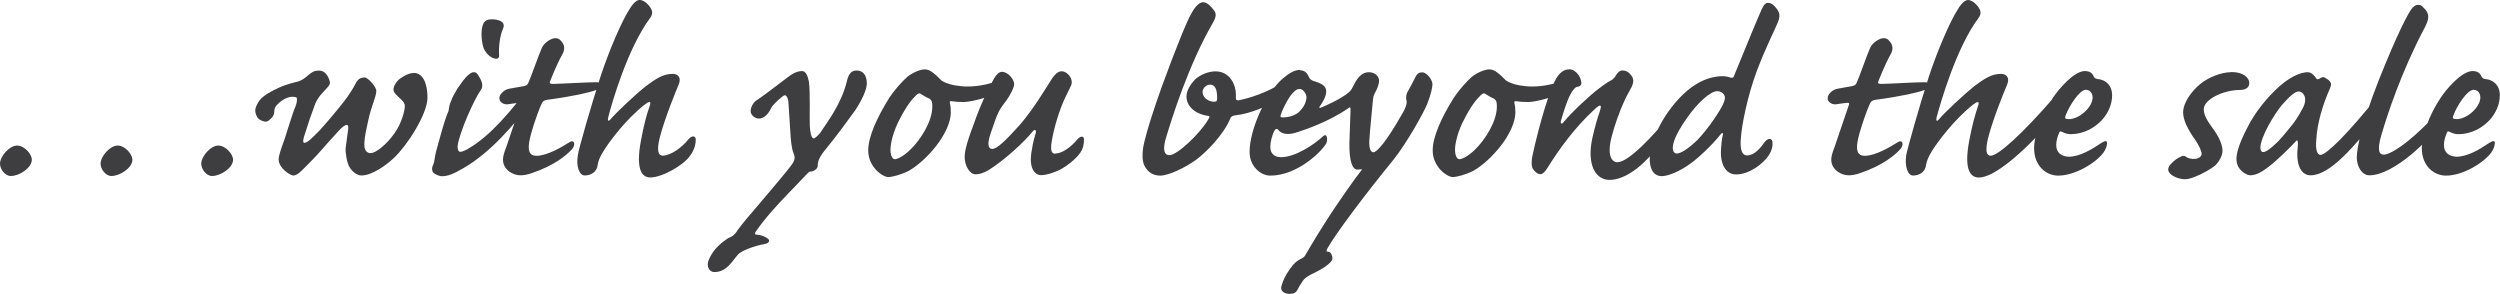 <?xml version="1.0" encoding="UTF-8"?> <svg xmlns="http://www.w3.org/2000/svg" id="Layer_1" data-name="Layer 1" viewBox="0 0 326.85 38.42"><defs><style> .cls-1 { fill: #3e3e40; } </style></defs><path class="cls-1" d="M321.16,15.57c-.48,0-.56-.11-.41-.48.48-1.27,1.82-3.35,2.64-3.35.48,0,.89.37.89,1.01,0,1.23-1.71,2.83-3.12,2.83M316.63,19.4c0,2.27,1.56,3.56,3.16,3.56,2.16,0,4.83-1.59,5.91-3,.29-.41.48-.9.48-1.3-.07-.45-.59-.07-1,.19-.93.63-2.56,1.64-4.02,1.64-1.04-.04-1.64-.59-1.64-1.53,0-.59.19-1.15.37-1.56.07-.26.19-.26.41-.15.3.15.67.29,1.04.29,1.97,0,3.31-.96,4.16-1.85.74-.82,1.33-1.97,1.33-3.24s-.82-2.04-1.93-2.12c-.26-.04-.41-.19-.48-.33-.15-.41-.48-.71-1.15-.71-1.45,0-3.46,2.41-4.13,3.42-1.59,2.34-2.52,5.09-2.52,6.69M308.12,20.51c0,1.33.71,2.41,1.67,2.41,3.12,0,8.06-4.71,9.29-6.94.33-.56.45-1.08.45-1.49,0-.33-.22-.52-.52-.22-2.68,3.27-6.17,5.95-7.36,5.95-.56,0-.93-.48-.3-2.6.82-2.79,2.6-8.18,5.54-13.79.71-1.3.89-2.01-.15-2.94-.15-.19-.37-.26-.59-.26-.26,0-.56.15-.82.48-.52.67-1.86,3.2-4.27,9.22-2.41,6.09-2.93,9.22-2.93,10.18M295.52,19.36c0-1.45,1.86-4.5,2.83-5.65,1.08-1.23,1.75-1.75,2.16-1.75.48,0,.74.41.85.78.07.41-.04.89-.22,1.26-.15.3-.82,1.52-1.3,2.12-1.11,1.38-1.82,2.27-2.49,2.83-.59.56-1.15.93-1.45.93-.26,0-.37-.26-.37-.52M292.4,20.85c0,1.41,1.38,2.07,1.78,2.07.67,0,1.41-.33,2.41-1.11,1.01-.74,3.05-2.75,3.53-3.3.19-.22.26-.22.3.07.04.26-.04.85-.07,1.34-.07,1.82.59,3,1.74,3,2.6,0,5.76-3.93,8.62-7.35.82-.97,1.34-2.12,1.34-2.79s-.56-.97-1.08-.33c-4.01,5.05-6.84,7.8-7.58,7.8-.48,0-.67-.78-.56-1.93.11-2.19.82-4.57,1.82-6.84.15-.37.3-.78-.59-1.26-.3-.22-.52-.15-.81.07-.19.11-.37.11-.45-.07-.19-.3-.59-.78-1.08-.78-.41,0-1.78.15-3.68,1.82-1.64,1.45-3.27,3.49-4.24,5.46-1.19,2.27-1.41,3.46-1.41,4.13M291.65,9.44c-1.15,0-2.9.63-4.01,1.56-1.07.89-2.22,2.38-2.22,3.72,0,.48.19,1.08.37,1.52.26.56.82,1.56,1.27,2.12.45.71.78,1.38.78,1.78,0,.3-.37.59-.82.63-.48.04-.78-.04-1.11-.19-.3-.26-.52-.26-.85-.07-.33.15-.78.41-1.26.96-.26.22-.33.52-.33.74.11.74,1.34,1.22,2.19,1.22.37,0,.82-.11,1.34-.33.82-.3,2.12-1.04,2.64-1.49.44-.41.93-1.26.93-1.86,0-.97-.59-2.08-1.41-3.16-.6-.82-1.04-1.6-1.04-2.3,0-1.3,2.56-2.53,4.76-2.53.63,0,1.19-.26,1.19-.89,0-.37-.19-.7-.59-1-.45-.3-.97-.45-1.78-.45M270.47,15.57c-.48,0-.56-.11-.41-.48.48-1.27,1.82-3.35,2.64-3.35.48,0,.89.37.89,1.01,0,1.23-1.71,2.83-3.12,2.83M265.94,19.4c0,2.27,1.56,3.56,3.15,3.56,2.16,0,4.84-1.59,5.91-3,.3-.41.48-.9.48-1.3-.07-.45-.59-.07-1,.19-.93.63-2.56,1.64-4.01,1.64-1.04-.04-1.64-.59-1.64-1.53,0-.59.19-1.15.37-1.56.07-.26.19-.26.41-.15.3.15.67.29,1.04.29,1.97,0,3.31-.96,4.16-1.85.74-.82,1.33-1.97,1.33-3.24s-.81-2.04-1.93-2.12c-.26-.04-.41-.19-.48-.33-.15-.41-.48-.71-1.15-.71-1.45,0-3.46,2.41-4.13,3.42-1.6,2.34-2.52,5.09-2.52,6.69M257.32,0c-.37,0-.82.33-1.38,1.26-1,1.56-2.64,5.35-3.75,8.73-1.26,3.9-2.82,9.47-2.97,10.29-.22,1.45.19,2.67.89,2.67.78,0,1.6-.41,1.71-1.41.07-.41.26-1,.78-1.82.59-.97,2.82-4.05,5.42-6.09.56-.41.82-.41.59.22-.37,1.11-.78,2.52-1.15,4.53-.71,3.75.11,4.83,1.26,4.83,2,0,5.72-3.19,9.4-7.35,1.23-1.41,1.6-2.34,1.6-2.97,0-.82-.71-.74-1.26-.07-3.87,4.46-7.17,7.54-8.21,7.54-.52,0-.74-.59-.33-2.3.67-2.6,2.08-6.02,2.49-6.99.37-.89-.04-1.41-.82-1.41-1.26,0-2.19.67-3.42,1.56-1.3,1.04-3.94,3.49-4.68,4.39-.26.33-.41.19-.3-.26.52-1.93,2.56-9.07,5.46-12.97.48-.63.3-1.08-.11-1.6-.48-.59-.96-.78-1.22-.78M243.82,20.37c-.97,0-1.15-.67-.97-1.82.19-1.15,1-3.6,1.6-4.94.15-.37.3-.48.74-.56,3.42-.45,5.57-.97,6.36-1.26.52-.26.97-1.04.11-1.04-1.38,0-4.2.19-5.69.22-.22,0-.52,0-.41-.3.15-.33.74-1.97,1.64-3.6.33-.59.3-1.19-.15-1.67-.22-.3-.45-.41-.78-.41-.56,0-1.45.59-1.75,1.23-.37.78-1.52,4.09-1.75,4.53-.11.33-.29.45-.67.52-.74.11-1.38.26-1.86.33-.52.11-.74.3-1.04.63s-.33.82-.07,1.08c.19.19.48.37.89.33.41-.07,1.04-.15,1.41-.19.37-.04.37.07.26.37-.22.59-1.45,4.31-1.82,5.35-.3.78-.45,1.26-.45,1.71,0,1.3,1.3,2.04,2.26,2.04.45,0,.89-.07,1.52-.29,2.97-1,4.57-2.38,5.2-3.08.56-.56.41-1.41-.33-.93-.89.56-2.86,1.75-4.27,1.75M218.7,19.36c0-.59.26-1.67,1.86-3.94,1.41-2.04,3.09-3.5,3.94-3.5.45,0,.74.23.89.45.15.22.19.52,0,.97-.26.82-2.04,3.49-3.46,4.95-1.26,1.23-2.23,1.78-2.71,1.78-.3,0-.52-.26-.52-.71M226.95,22.81c1.82,0,3.64-1.48,4.31-2.52.37-.56.52-1.15.48-1.64,0-.59-.56-.67-1-.11-.56.78-1.34,1.78-2.34,1.78-.63,0-.89-.71-.82-2.01.11-2.01.93-5.8,2.01-8.77,1.26-3.38,2.38-5.46,2.86-6.65.3-.78.26-1.23-.19-1.78-.48-.63-.82-.74-1.15-.74-.22,0-.45.15-.74.74-.45.97-2.08,4.94-3.68,8.85-.07.22-.19.22-.41.19-.33-.11-.67-.19-1.04-.19-1.82,0-3.83.85-5.84,3.04-2.6,2.86-3.71,6.05-3.71,7.73,0,1.82.82,2.3,1.56,2.3s2.23-.52,3.79-1.67c.97-.67,2.83-2.42,3.91-3.79.19-.26.33-.26.3.03-.15.64-.22,1.27-.26,2.31-.04,1.33.52,2.89,1.97,2.89M205.14,9.07c-.56,0-1.3.3-1.93,1.67-.63,1.3-1.82,4.87-2.86,9.62-.15.71-.15,1.52.11,1.78.26.37.56.63.97.63.26,0,.59-.33.93-.89,1.52-2.42,3.46-5.13,6.06-7.54.52-.48.74-.63.85-.48.07.11,0,.33-.15.82-.26.71-.59,1.86-.93,3.34-.78,3.57.45,5.5,2.23,5.5,1.9,0,4.91-1.63,8.1-6.95.52-.78.56-1.34.41-1.6-.15-.19-.41-.15-.59.11-2.12,2.56-5.39,6.13-6.88,6.13-.71,0-1.38-.82-.78-3.23.37-1.49,1.08-3.49,1.71-4.83.33-.74.74-1.38.93-1.78.3-.67.33-1.15-.22-1.71-.26-.3-.59-.45-1-.45-.3,0-.56.22-.78.56-.19.37-.45.59-.63.71-.33.15-.63.33-1.67,1.11-1.11.82-3.68,3.23-4.53,4.31-.3.41-.52.3-.41-.11.26-.9.78-2.64,1.26-3.49.33-.59.63-.97,1-.97.19-.04.41-.19.41-.45,0-.71-.67-1.82-1.6-1.82M190.79,20.81c-.3,0-.56-.45-.56-1.26s.37-2.42,1.23-4.01c.82-1.6,1.53-2.52,2.12-3.08.26-.3.52-.3.67-.15.19.11.63.41.93.52.22.07.41.3.45.45.07.22.07.52.07.67,0,1.97-1.6,4.39-2.82,5.57-.97.97-1.79,1.3-2.08,1.3M198.11,14.6c0-.26,0-.74-.11-1.08-.04-.22,0-.33.19-.29.41.07,1.04.11,1.64.11.93-.03,2.94-.52,3.98-1.07.85-.48,1.11-1.11,1.11-1.56,0-.33-.22-.37-.52-.22-1.15.52-2.75.82-4.05.82-1.19,0-2.23-.22-2.79-.45-.48-.19-.74-.37-.78-.45-.63-.63-1.34-1.34-2.04-1.34-.67,0-1.64.45-2.31.97-.67.59-1.67,1.71-2.34,2.71-1.63,2.6-2.78,5.13-2.78,6.91,0,2.19,1.89,3.49,2.64,3.49.48,0,1.75-.33,2.68-.82,2.23-1.26,5.5-4.87,5.5-7.73M169.95,9.14c-.74,0-1.49.48-2.31,1.19-1.9,1.6-4.27,6.39-4.27,9.55,0,1.82,1.41,3.08,2.71,3.08,3.65,0,6.88-3.34,7.32-4.23.22-.48.11-1.38-.41-.93-1.22,1.15-3.68,2.75-5.5,2.75-.93,0-1.41-.52-1.41-1.34,0-.59.22-1.56.56-2.16.07-.15.26-.26.41-.15.11.15.33.37.59.48.33.15.93.22,1.79-.04,1.19-.37,4.35-1.45,6.84-3.19.22-.19.3-.15.3.22l-.15,4.31c-.04,2.45.41,3.49,1.04,3.49.15,0,.26-.03.45-.03.15-.04.22,0,.04.18-.48.59-2.94,3.98-4.76,6.88-1.33,2.04-2.41,3.98-2.56,4.2-.07.15-.3.33-.48.41-.26.11-.82.37-1.49,1.34-.63.89-.86,1.38-1.12,2.23-.22.74.48,1.04,1.04,1.04.52,0,.85-.11,1.08-.59.3-.59.52-.85.67-1.11.11-.15.33-.45,1.04-.82.78-.37,1.71-.85,2.23-1.3.45-.37.71-.67.56-1.11-.11-.45-.33-.59-.56-.59s-.19-.19,0-.52c1.04-1.82,4.57-6.58,8.62-11.55,1.67-2.08,3.94-6.13,4.39-7.28.48-1.23.67-2.16.67-2.53,0-.59-.74-1.56-1.34-1.56-.48,0-.71.22-.97.78-.37.71-.52,1.04-.85,1.6-.33.52-.33,1-.22,1.38.04.19,0,.74-.67,1.82-1.97,3.45-3.2,4.87-3.68,4.87-.33,0-.59-.48-.52-1.6.07-1.23.37-4.08.45-5.05.04-.41.07-.78.3-1.15.26-.45.52-1.08.52-1.56,0-.56-.52-1.11-1.34-1.11s-1.41.59-1.93,1.6c-.22.45-.37.78-.74,1.08-1,.82-2.9,1.67-3.46,1.9-.22.11-.48.15-.26-.15.3-.41.82-1.23.82-1.9,0-.56-.33-.97-1.41-1.3-.48-.11-.74-.33-.85-.59-.15-.37-.45-.89-1.15-.89M170.8,12.75c0,.71-.52,1.52-1.11,2.01-.63.45-1.41.59-1.94.59-.33,0-.37-.07-.33-.26.3-.93,1.12-2.57,1.79-3.12.45-.45.85-.37,1.08-.22.3.26.52.6.52,1.01M158.2,11.07c.78,0,.93.82.93,1.82,0,.33-.11.41-.41.41s-.59-.07-.93-.3c-.56-.33-.74-1.11-.37-1.52.19-.26.45-.41.78-.41M158.91,9.33c-.89,0-1.97.41-2.68,1.07-.59.63-1.11,1.45-1.11,2.19,0,1.59,1.56,2.41,2.82,2.56.23,0,.23.15.04.45-1.11,1.9-4.08,4.69-5.09,4.69-.67,0-.97-.71-.37-2.53.67-2.2,2.83-9.22,6.06-14.79.45-.78.45-1.19.15-1.6-.33-.45-.9-1.08-1.42-1.08-.41,0-.96.37-1.56,1.49-.56.93-2.08,4.68-3.91,9.7-1.89,5.35-2.26,7.14-2.38,7.77-.15,1.04-.11,1.82.15,2.38.41.85,1.11,1.33,2.08,1.33,1.08,0,3.2-1,4.69-2.07,1.26-.93,3.64-3.31,4.46-5.39.11-.3.37-.37.59-.41,2.12-.22,4.42-1.26,5.54-2.08.56-.45.97-.82,1.04-1.49.11-.63-.04-.97-.26-.78-2.01,1.38-4.61,2.16-5.87,2.38-.15,0-.3-.07-.3-.22v-.56c0-1.23-.78-3.01-2.67-3.01M137.98,20.1c-.52,0-.67-.45-.48-1.6.26-1.64.97-4.13,1.86-5.94.33-.67.52-1.04.67-1.38.37-.82-.45-1.86-1.23-1.86-.41,0-.82.26-1.41,1.19-.67,1.04-2.23,3.68-4.01,5.76-1.93,2.16-3.05,3.2-3.65,3.2-.48,0-.71-.52-.26-1.9.56-1.67.85-2.49,1.15-3.05.26-.48.63-.96.97-1.41s1-1.6,1-2.12c0-.59-.78-1.6-1.6-1.6-.37,0-.71.33-1.04.89-.56.97-1.74,3.31-2.64,5.94-1.04,2.71-1.19,3.72-1.19,4.31,0,1.19.7,2.26,1.41,2.26.52,0,1.04-.15,1.78-.59,2.05-1.3,4.65-3.68,5.73-5.05.26-.3.48-.15.37.26-.15.48-.37,1.23-.48,2.04-.48,2.27.18,3.45,1.22,3.45.52,0,1.45-.22,2.56-.78.74-.41,1.9-1.26,2.53-2.16.33-.48.48-1,.48-1.75,0-.45-.45-.45-.82-.04-.89,1.08-2.04,1.9-2.94,1.9M116.98,20.81c-.3,0-.56-.45-.56-1.26s.37-2.42,1.23-4.01c.82-1.6,1.53-2.52,2.12-3.08.26-.3.52-.3.67-.15.19.11.63.41.93.52.23.07.41.3.45.45.07.22.07.52.07.67,0,1.97-1.6,4.39-2.83,5.57-.97.97-1.79,1.3-2.08,1.3M124.3,14.6c0-.26,0-.74-.11-1.08-.04-.22,0-.33.19-.29.41.07,1.04.11,1.64.11.93-.03,2.94-.52,3.98-1.07.85-.48,1.11-1.11,1.11-1.56,0-.33-.22-.37-.52-.22-1.15.52-2.75.82-4.05.82-1.19,0-2.23-.22-2.79-.45-.48-.19-.74-.37-.78-.45-.63-.63-1.33-1.34-2.04-1.34-.67,0-1.64.45-2.3.97-.67.59-1.68,1.71-2.34,2.71-1.63,2.6-2.78,5.13-2.78,6.91,0,2.19,1.89,3.49,2.63,3.49.48,0,1.75-.33,2.68-.82,2.23-1.26,5.5-4.87,5.5-7.73M112.04,9.22c-.59,0-1.08.22-1.34,1.49-.33,1.34-.97,2.75-1.75,4.05-.67,1.11-1.45,2.19-1.71,2.6-.26.33-.71.74-.85.74-.33,0-.48-.85-.52-1.71-.04-1.19.07-4.35-.11-5.69-.15-.78-.41-1.41-.89-1.41-.81,0-1.52.52-2.04.93-2.49,1.9-3.2,2.42-3.87,2.86-.48.3-.82.93-.82,1.45s.56.97,1.08.97c.93,0,1.49-1.11,1.64-1.45.19-.37,1.49-1.6,1.75-1.6.22,0,.45.41.48,1.08.04.63.11,1.52.22,3.42.07,1.23.15,2.41.45,3.12.22.48.15.93-.22,1.41-.56.85-4.16,5.02-5.28,6.36-.89,1-1.9,2.3-2.01,2.53-.19.3-.59.59-.85.67-.3.11-1.41.89-2.08,1.78-.3.41-.71,1.08-.78,1.6s.22,1.15.85,1.15c1.64,0,2.34-1.45,3.08-2.27.48-.59,2.49-1.23,3.42-1.38.48-.07.67-.26.67-.45,0-.33-1-.78-1.6-.78-.19,0-.37-.11-.15-.41,1.19-1.75,2.94-3.64,4.24-4.98,1.82-1.86,2.67-2.86,2.82-2.86.48,0,1.04-.33,1.04-.78,0-.93.59-1.6,1.52-2.75.97-1.19,2.34-3.04,3.38-4.49.82-1.23,1.52-2.68,1.52-3.49,0-1.08-.48-1.71-1.3-1.71M87.92,9.66c-1.26,0-2.19.67-3.42,1.56-1.33,1.04-3.94,3.49-4.68,4.38-.3.33-.41.19-.3-.26.48-1.93,2.56-9.06,5.46-12.97.48-.63.3-1.08-.11-1.6-.48-.59-.96-.78-1.22-.78-.37,0-.82.33-1.38,1.26-1,1.56-2.64,5.35-3.75,8.73-1.26,3.9-2.86,9.47-2.97,10.29-.26,1.45.19,2.67.89,2.67.78,0,1.6-.41,1.71-1.41.04-.41.26-1,.78-1.82.59-.97,2.79-4.05,5.43-6.09.55-.41.81-.41.59.22-.41,1.11-.78,2.52-1.15,4.53-.71,3.79.11,4.83,1.22,4.83,1.56,0,4.31-1.59,5.16-2.78.59-.81.78-1.48.78-2.19,0-.48-.48-.56-.93-.04-.89,1.11-2.34,2.16-3.42,2.16-.52,0-.78-.63-.37-2.3.67-2.6,2.08-6.02,2.49-6.99.37-.89-.04-1.41-.82-1.41M70.16,20.37c-.97,0-1.15-.67-.97-1.82.19-1.15,1-3.6,1.6-4.94.15-.37.3-.48.74-.56,3.42-.45,5.57-.97,6.36-1.26.52-.26.97-1.04.11-1.04-1.38,0-4.2.19-5.69.22-.22,0-.52,0-.41-.3.15-.33.74-1.97,1.64-3.6.33-.59.3-1.19-.15-1.67-.22-.3-.45-.41-.78-.41-.56,0-1.45.59-1.75,1.23-.37.78-1.52,4.09-1.75,4.53-.11.33-.29.45-.67.52-.74.11-1.38.26-1.86.33-.52.11-.74.3-1.04.63s-.33.82-.07,1.08c.19.19.48.37.89.33.41-.07,1.04-.15,1.41-.19.37-.04.37.07.26.37-.22.59-1.45,4.31-1.82,5.35-.3.78-.45,1.26-.45,1.71,0,1.3,1.3,2.04,2.26,2.04.45,0,.89-.07,1.52-.29,2.97-1,4.57-2.38,5.2-3.08.56-.56.41-1.41-.33-.93-.89.56-2.86,1.75-4.27,1.75M64.25,2.53c-.67,0-1.26.19-1.3,1.89,0,.48.07,1.26.26,1.82.19.48.55,1,1.15,1.3.67.3.93.11.89-.41-.07-.97.11-2.53.52-3.38.33-.74-.26-1.23-1.52-1.23M62.43,9.7c-.22-.33-.63-.37-1.08,0-.63.48-1.04,1.19-1.56,1.9-.29.48-.67,1.15-.81,1.6-.19.41-.26.74-.3,1.07,0,.22-.11.41-.26.78-.33.85-.85,2.68-1.41,4.76-.19.74-.19,1.34-.37,1.71-.19.37-.19.67-.07.93.11.26.78.59,1.22.59.78,0,1.56-.33,2.82-1.07,3.49-2.01,6.69-5.76,8.17-7.84.85-1.22,1.23-2.15,1.23-2.64,0-.67-.33-.82-.59-.45-2.53,3.42-5.31,6.72-8.14,8.36-.48.3-.89.45-1.11.45-.26,0-.37-.37-.34-.78.23-1.75,2.16-6.09,3.02-7.28.56-.74-.19-1.71-.41-2.08M54.07,9.55c-.63,0-1.26.37-1.78.74-.45.33-.85.97-.85,1.41,0,.41.41.74,1.04,1.34.22.19.45.48.45.82,0,.52-.37,2.19-1.38,3.6-1.08,1.52-2.46,2.56-3.09,2.56-.56,0-.89-.45-.82-1.38.04-.82.26-1.82.52-2.97.37-1.75,1.04-3.05,1.04-3.79,0-.52-1.08-1.75-1.52-1.75-.52,0-.82.19-1.08.59-.26.52-.89,1.64-1.67,2.6-.74.97-2.86,3.49-3.46,4.05-.59.59-1.26,1.3-1.67,1.3-.26,0-.19-.48.11-1.3.33-1.08.82-2.53,1.15-3.38.19-.63.52-1.26,1.34-2.12.56-.56.74-.82.74-1.04,0-.19-.33-1.6-1.42-1.6-.41,0-.71,0-1.41.59-.45.41-.93.71-1.3.82-.52.15-1.49.33-2.6.85-.71.33-1.93.93-2.45,1.6-.33.45-.59.96-.59,1.37,0,.37.19.78.37,1,.26.3.81.45,1.04.45,0,0,.22,0,.56-.33.33-.26.52-.59.52-1,0-.3.07-.63.45-.96.37-.41,1.19-.97,1.9-.97.26,0,.48.04.56.11.11.11.07.67-.15,1.19-.37.81-1.15,3.49-1.45,4.35-.33.89-.74,2.01-.74,2.53,0,1.15,1.52,2.12,1.93,2.12.26,0,.67-.22,1.11-.67.37-.37,1.11-1.08,1.97-2.01,1-1.15,2.49-2.79,2.9-3.23.3-.33.74-.71,1-.71s.22.45.11,1.08c-.07.67-.22,1.52-.26,1.97-.04.67.19,2.01.52,2.49.41.67,1.04,1.07,1.56,1.07,1.38,0,3.27-1.37,4.24-2.3,1.71-1.6,4.38-5.72,4.38-7.88,0-1.71-.52-3.23-1.82-3.23M28.54,19.03c-1,0-2.23,1.41-2.23,2.38,0,.71.67,1.6,1.41,1.6,1.15,0,2.75-1.08,2.75-2.12,0-.74-.97-1.86-1.93-1.86M15.38,19.03c-1,0-2.23,1.41-2.23,2.38,0,.71.67,1.6,1.41,1.6,1.15,0,2.75-1.08,2.75-2.12,0-.74-.97-1.86-1.93-1.86M2.23,19.03c-1,0-2.23,1.41-2.23,2.38,0,.71.67,1.6,1.41,1.6,1.15,0,2.75-1.08,2.75-2.12,0-.74-.96-1.86-1.93-1.86"></path></svg> 
